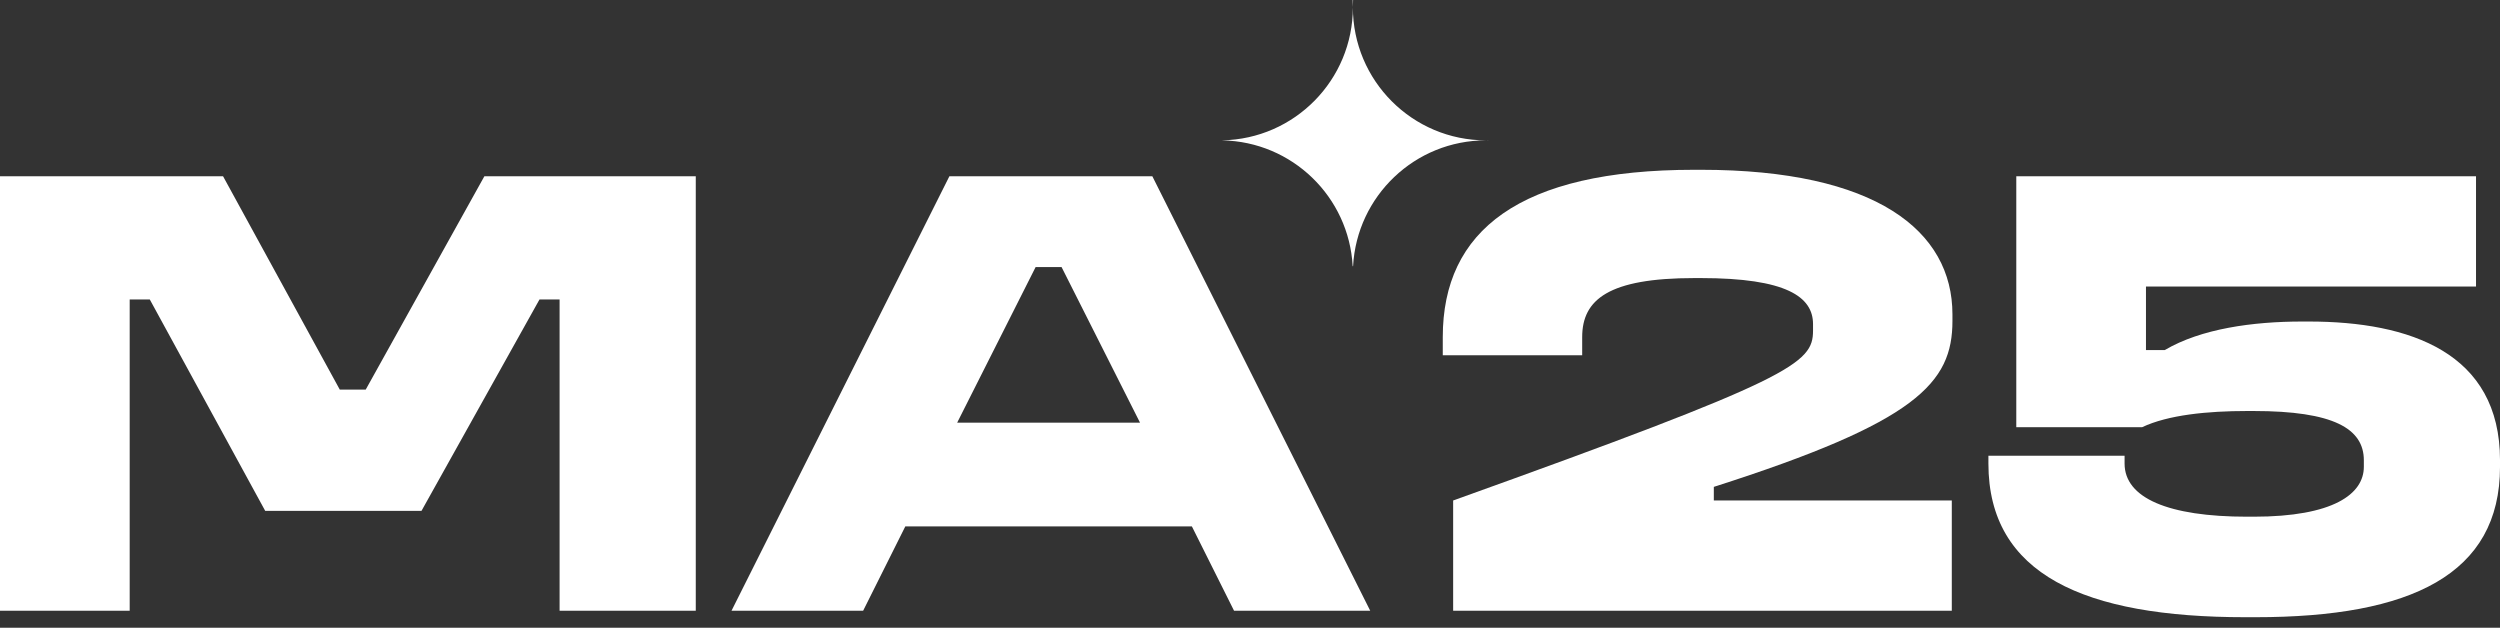 <svg width="231" height="58" viewBox="0 0 231 58" fill="none" xmlns="http://www.w3.org/2000/svg">
<rect x="0" y="0" width="231" height="58" fill="#333333" stroke="none"/>
<path d="M125.024 -3.05176e-05C125.012 0.222 125.006 0.446 125.006 0.671C125.006 7.463 130.512 12.969 137.304 12.969C137.378 12.969 137.453 12.967 137.527 12.966V12.971C137.453 12.969 137.378 12.969 137.304 12.969C130.737 12.969 125.373 18.116 125.024 24.596H124.987C124.643 18.19 119.396 13.086 112.932 12.971V12.966C119.62 12.847 125.006 7.388 125.006 0.671C125.006 0.446 124.999 0.222 124.987 -3.05176e-05H125.024Z" fill="white"/>
<path d="M186.305 16.288H228.784V26.473H198.288V32.345H200.025C203.381 30.367 208.174 29.709 212.727 29.709H213.326C222.673 29.709 231.001 32.584 231.001 42.53V43.129C231.001 53.075 222.793 57.03 208.413 57.03H207.455C192.596 57.03 183.729 53.075 183.729 42.83V42.111H196.311V42.83C196.311 46.005 200.325 47.743 207.635 47.743H208.234C215.603 47.743 218.419 45.646 218.419 43.129V42.53C218.419 39.594 215.603 37.977 208.234 37.977H207.635C203.98 37.977 200.325 38.336 197.928 39.475H186.305V16.288Z" fill="white"/>
<path d="M156.559 15.688H157.159C173.336 15.688 180.406 21.32 180.406 29.049V29.648C180.406 35.4 177.11 38.995 158.357 44.987V46.245H180.346V56.43H134.271V46.245C165.666 34.981 167.524 33.603 167.524 30.547V29.948C167.524 27.432 165.067 25.694 157.159 25.694H156.559C148.651 25.694 146.194 27.671 146.194 31.146V32.824H133.312V31.146C133.312 21.32 140.382 15.688 156.559 15.688Z" fill="white"/>
<path d="M87.723 16.288H106.477L126.608 56.431H114.026L110.131 48.642H83.649L79.754 56.431H67.592L87.723 16.288ZM95.692 24.676L88.442 39.055H105.338L98.088 24.676H95.692Z" fill="white"/>
<path d="M0 16.288H20.611L31.395 35.999H33.792L44.756 16.288H64.289V56.431H51.706V27.671H49.849L38.945 47.204H24.505L13.84 27.671H11.983V56.431H0V16.288Z" fill="white"/>
</svg>

